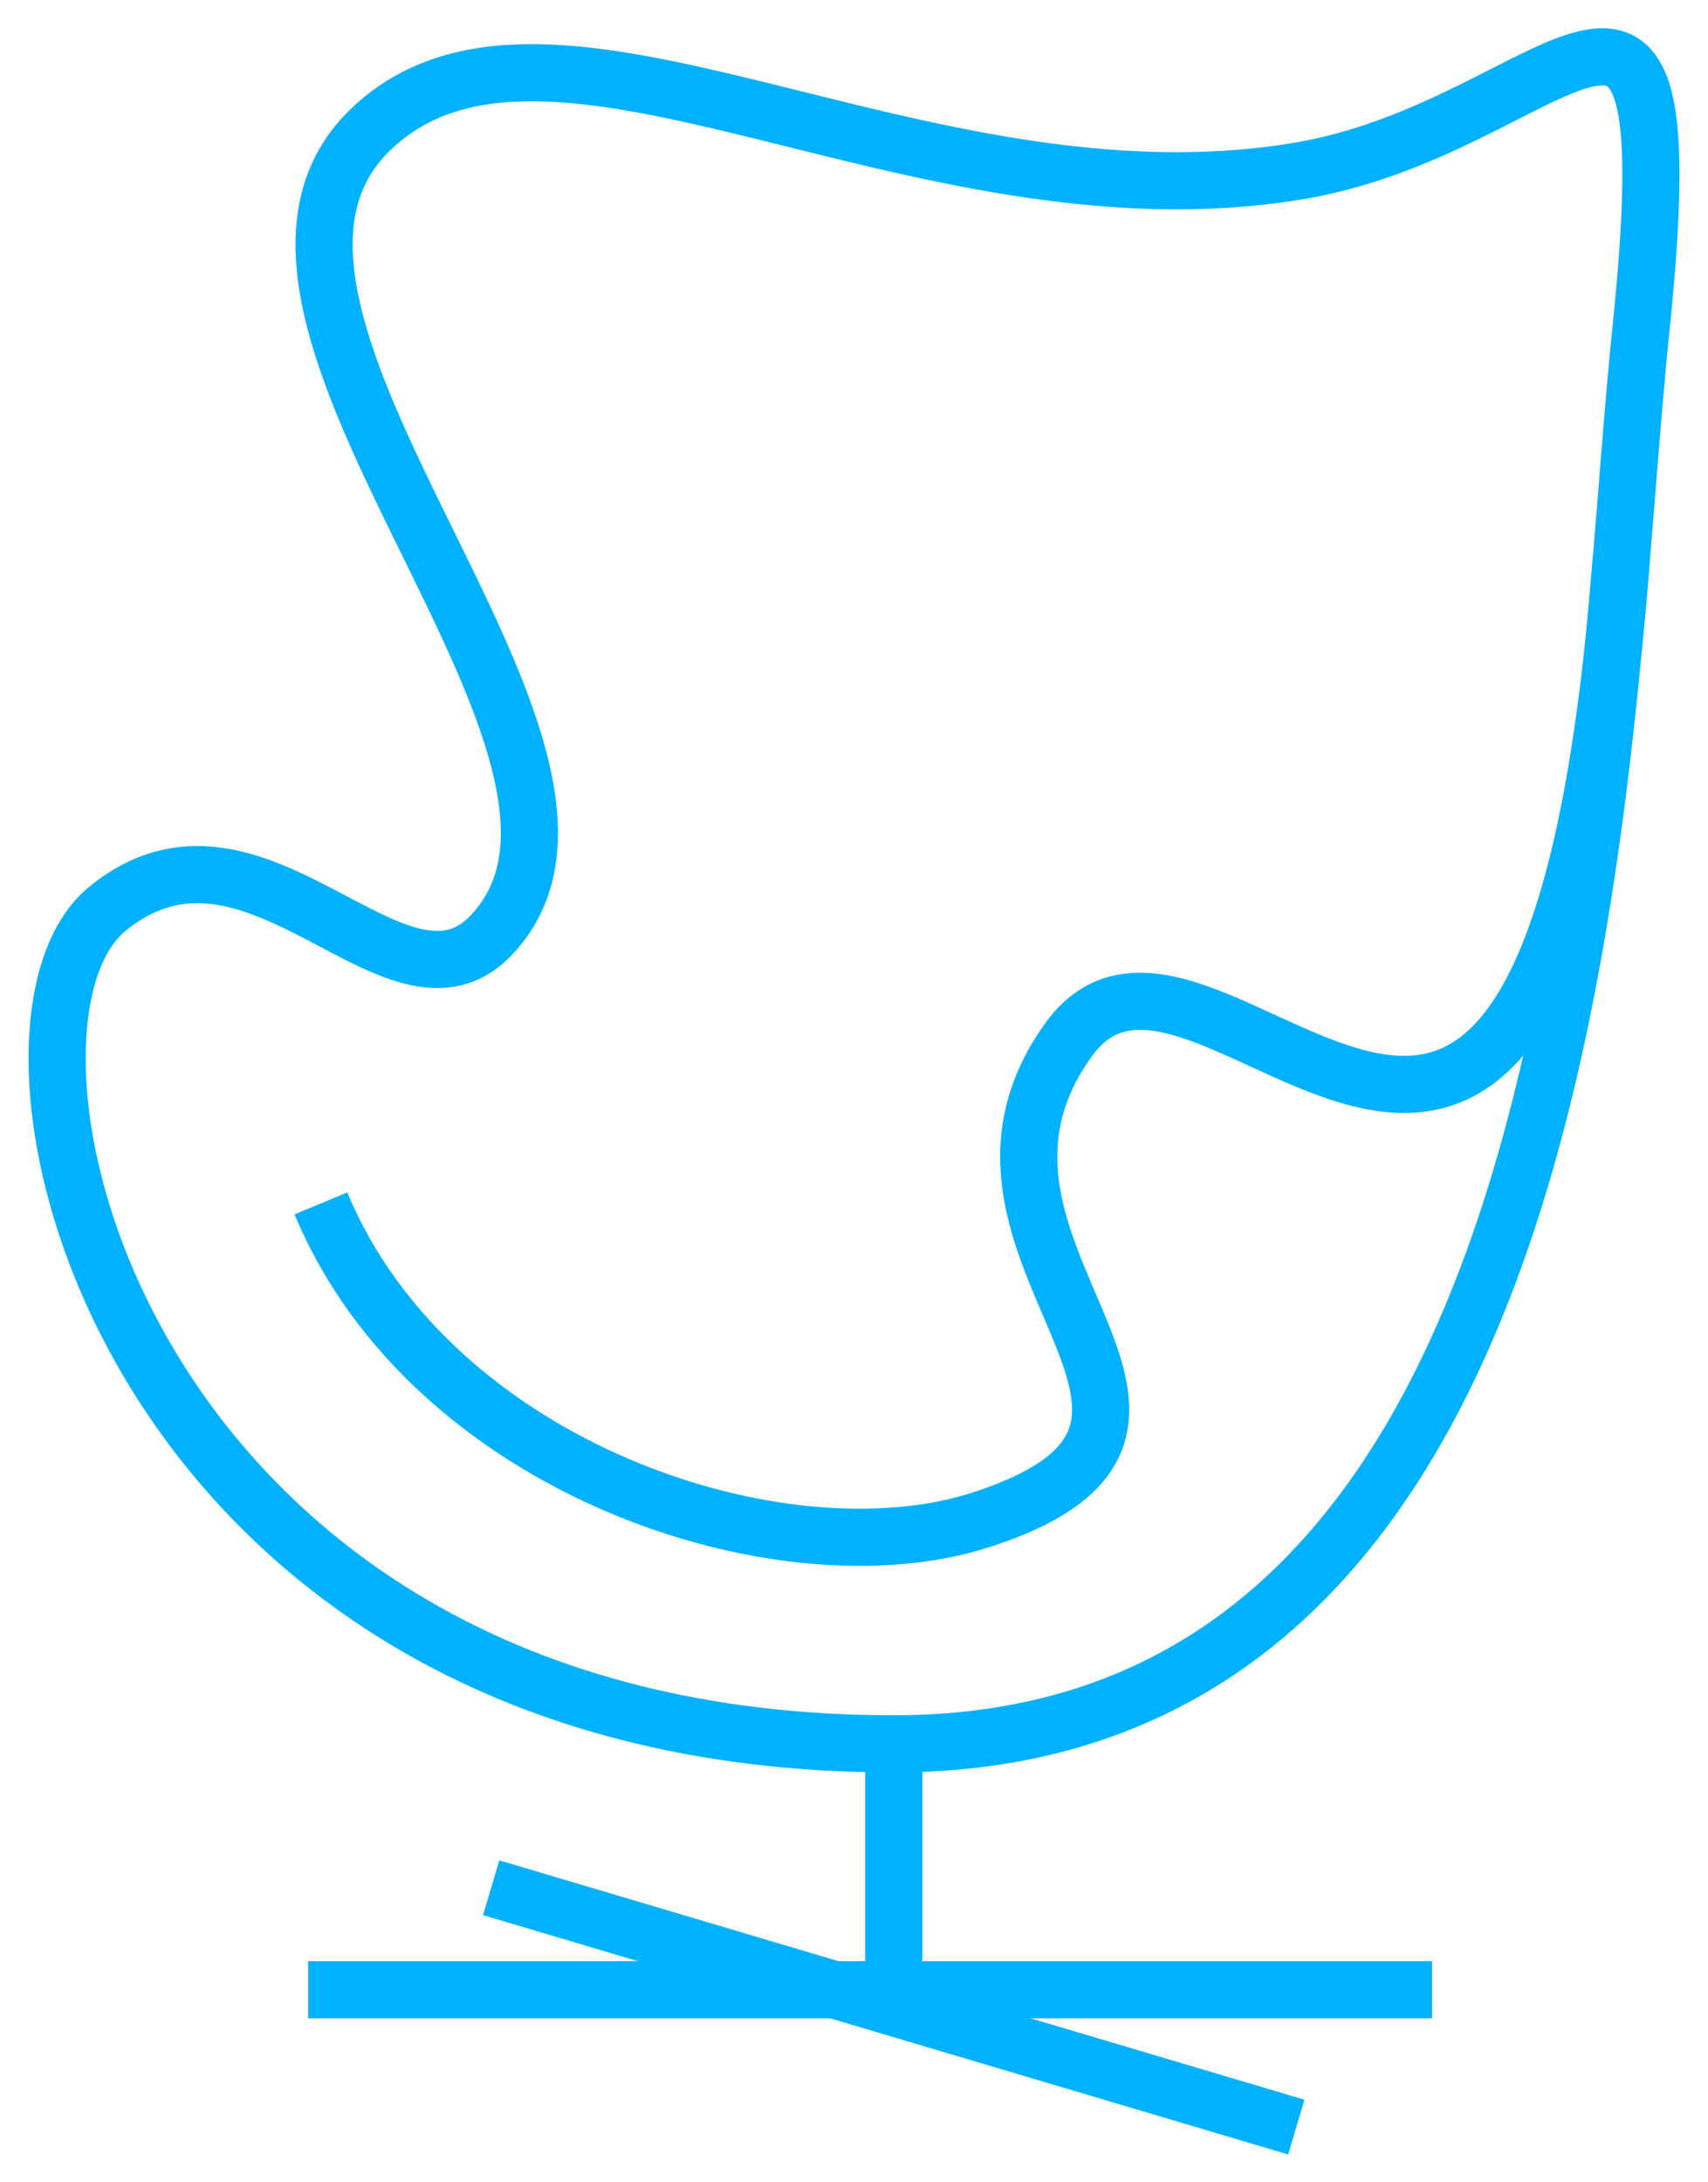 <svg xmlns="http://www.w3.org/2000/svg" xmlns:xlink="http://www.w3.org/1999/xlink" width="29.895" height="38.178" viewBox="0 0 29.895 38.178">
  <defs>
    <clipPath id="clip-path">
      <rect id="Rectangle_48" data-name="Rectangle 48" width="29.895" height="38.178" fill="none" stroke="#00b1ff" stroke-width="1"/>
    </clipPath>
  </defs>
  <g id="PICTO_fauteuil" data-name="PICTO fauteuil" clip-path="url(#clip-path)">
    <line id="Ligne_49" data-name="Ligne 49" x2="19.671" transform="translate(5.394 34.818)" fill="none" stroke="#00b1ff" stroke-width="1"/>
    <line id="Ligne_50" data-name="Ligne 50" x2="14.092" y2="4.188" transform="translate(8.597 33.033)" fill="none" stroke="#00b1ff" stroke-width="1"/>
    <line id="Ligne_51" data-name="Ligne 51" y1="4.056" transform="translate(15.643 30.762)" fill="none" stroke="#00b1ff" stroke-width="1"/>
    <path id="Tracé_59" data-name="Tracé 59" d="M5.977,1.777C9.085-1.233,15.5,3.592,22.189,2.5c4.645-.754,6.884-5.439,6.027,2.816-.746,7.166-.69,24.7-13.072,24.7C1.609,30.021-1.225,17.56,1.367,15.415s5.069,2.2,6.732.45C11.14,12.661,2.6,5.047,5.977,1.777Z" transform="translate(0.5 0.499)" fill="none" stroke="#00b1ff" stroke-width="1"/>
    <path id="Tracé_60" data-name="Tracé 60" d="M25.575,4.883C24.3,21.457,18.357,9.908,15.9,13.314c-2.686,3.72,3.6,6.732-1.523,8.4-3.5,1.139-9.64-.9-11.565-5.533" transform="translate(2.805 4.877)" fill="none" stroke="#00b1ff" stroke-width="1"/>
  </g>
</svg>
